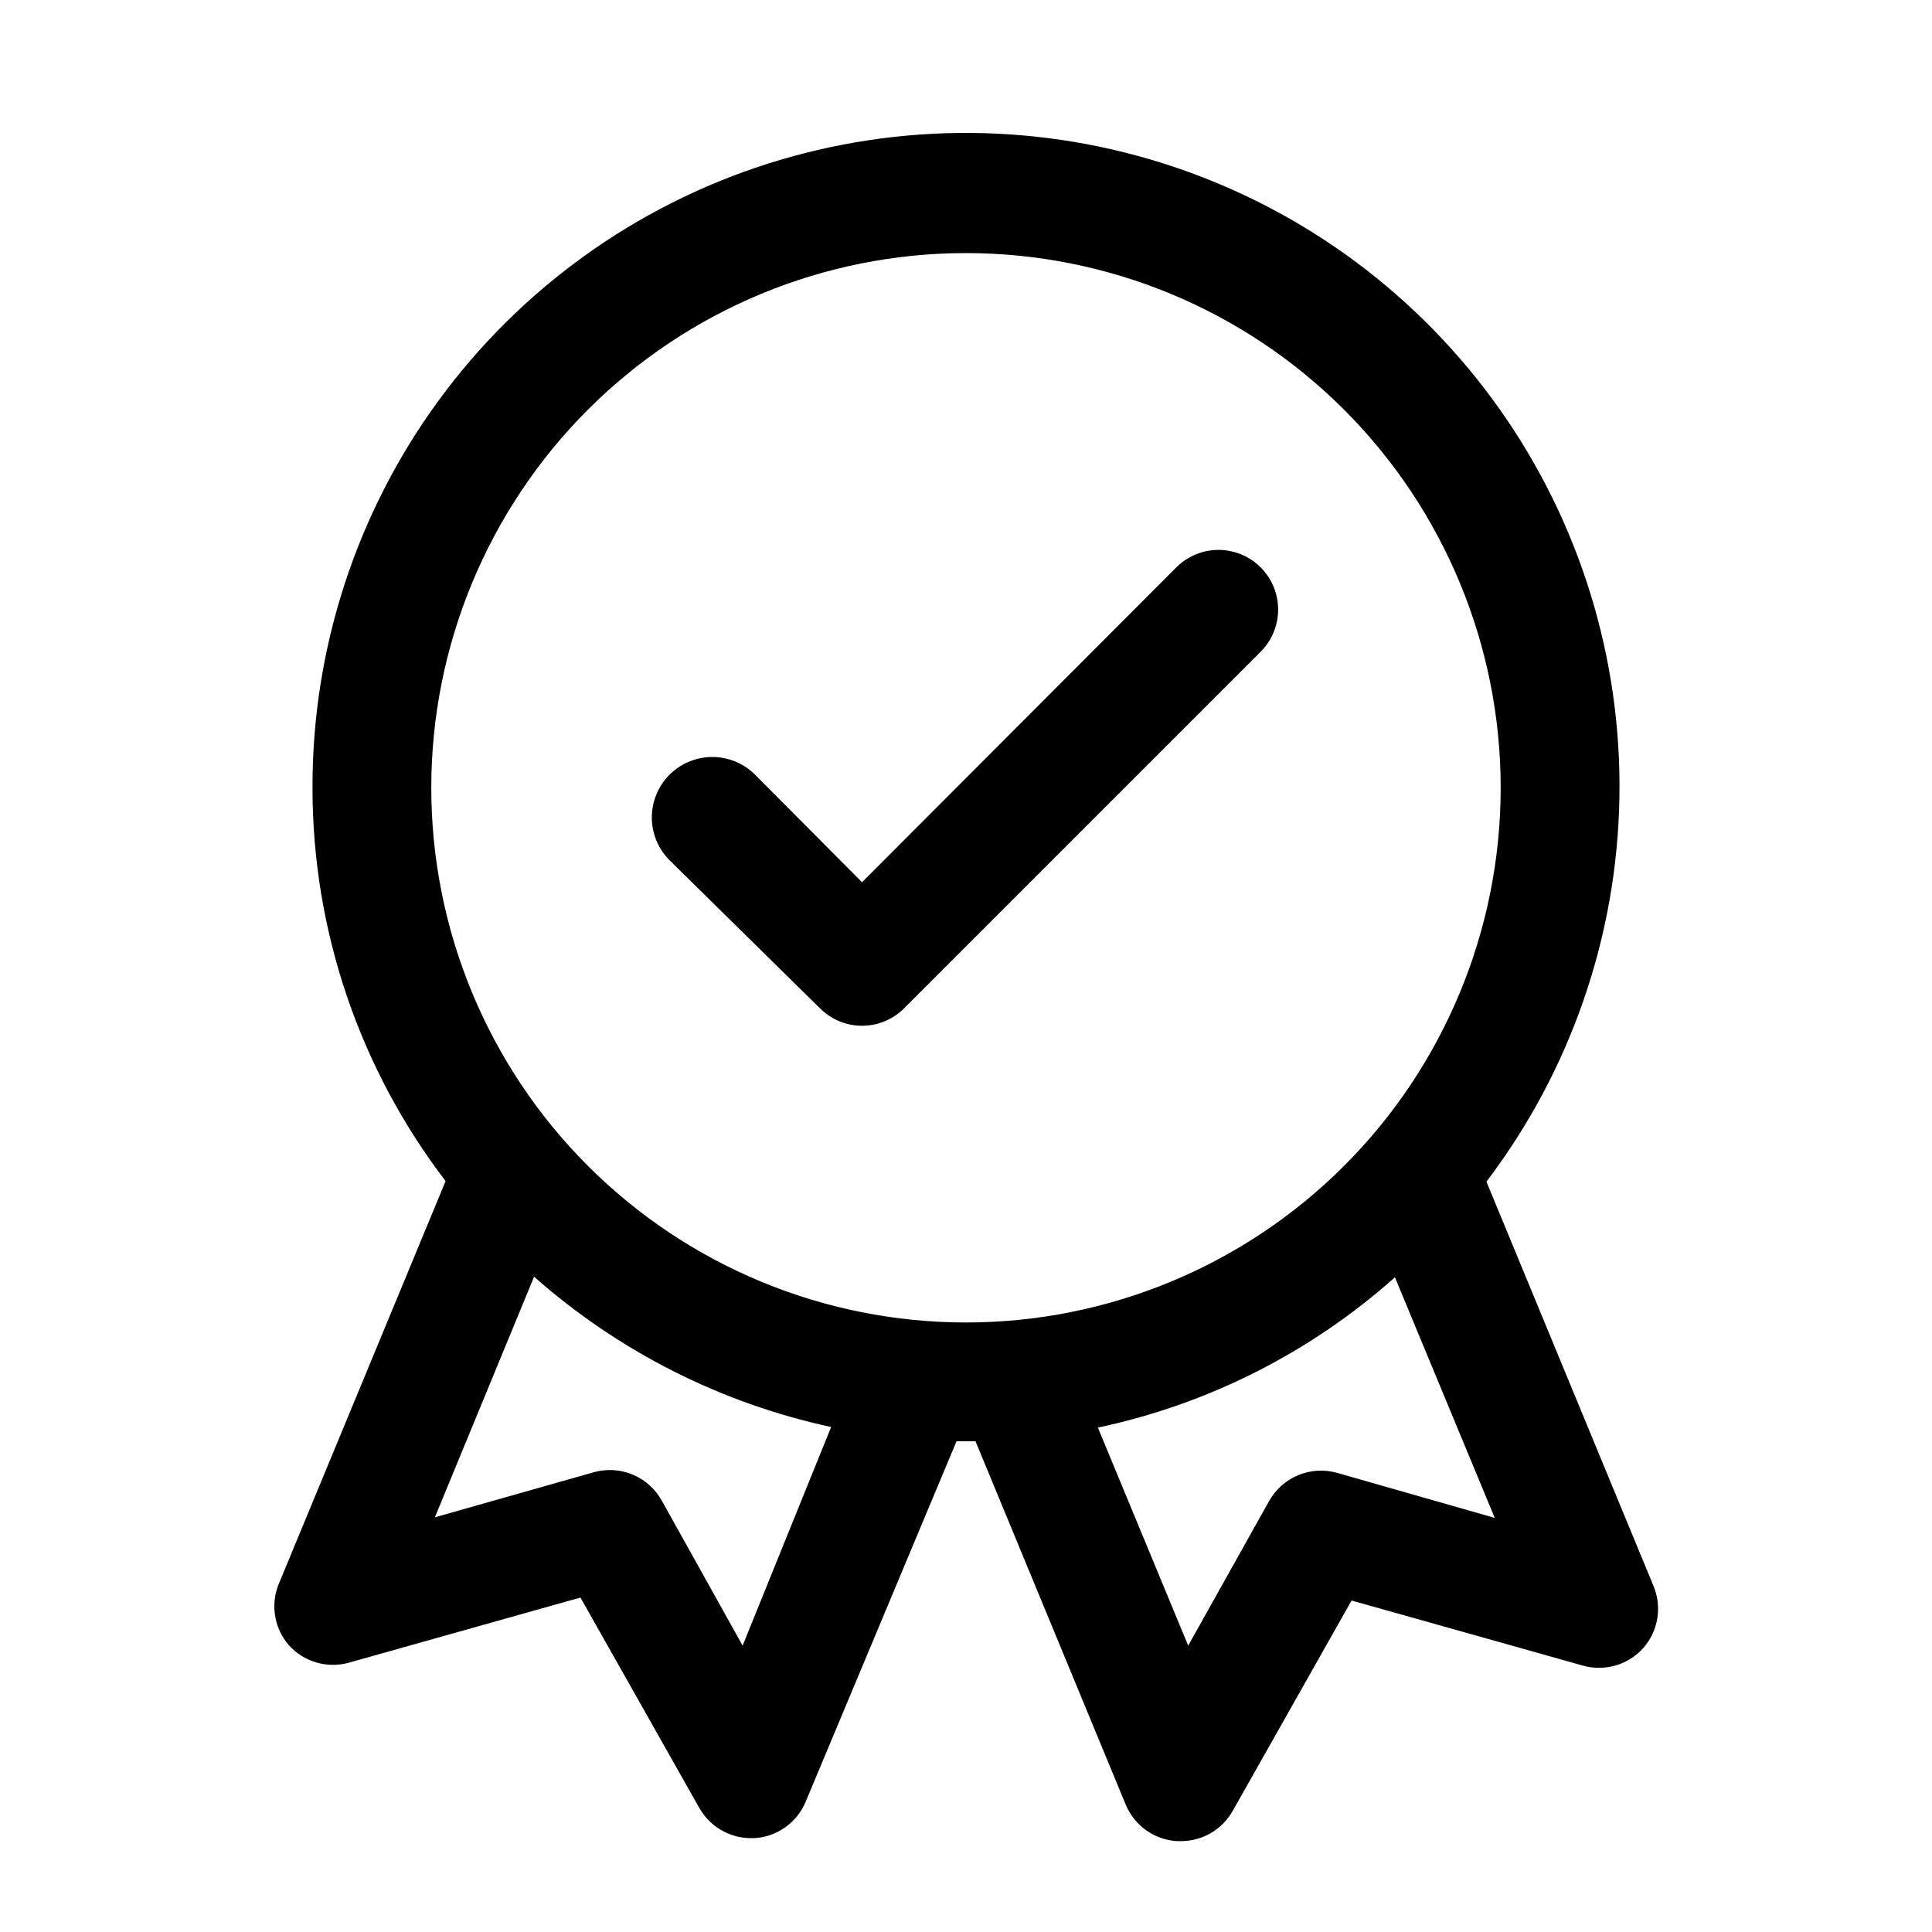 <?xml version="1.0" encoding="UTF-8"?>
<!-- Uploaded to: SVG Repo, www.svgrepo.com, Generator: SVG Repo Mixer Tools -->
<svg fill="#000000" width="800px" height="800px" version="1.1" viewBox="144 144 512 512" xmlns="http://www.w3.org/2000/svg">
 <g>
  <path d="m582.16 564.21-44.242-107.06h0.004c22.258-29.309 34.602-64.945 35.238-101.74s-10.461-72.84-31.691-102.9c-21.23-30.062-51.484-52.582-86.379-64.289-34.891-11.707-72.602-11.992-107.67-0.82-35.066 11.176-65.66 33.227-87.348 62.965-21.684 29.734-33.332 65.605-33.258 102.41-0.012 37.672 12.383 74.301 35.27 104.23l-44.398 107.21c-0.98 2.641-1.23 5.492-0.734 8.262 0.5 2.769 1.73 5.352 3.566 7.484 1.934 2.16 4.43 3.746 7.207 4.578 2.777 0.836 5.734 0.883 8.539 0.145l61.559-17.32 31.488 55.734c1.367 2.434 3.356 4.457 5.762 5.871 2.406 1.41 5.144 2.156 7.934 2.16h0.945c2.93-0.18 5.746-1.176 8.141-2.871 2.391-1.699 4.262-4.031 5.398-6.734l39.992-95.566h5.039l39.832 96.355c1.137 2.703 3.008 5.035 5.398 6.731 2.394 1.699 5.211 2.691 8.141 2.875h0.945c2.816 0.02 5.586-0.711 8.023-2.125 2.438-1.41 4.449-3.449 5.828-5.906l31.488-55.734 61.559 17.32h0.004c2.805 0.738 5.758 0.688 8.535-0.145 2.777-0.836 5.273-2.418 7.207-4.582 1.957-2.223 3.246-4.953 3.719-7.879 0.473-2.922 0.113-5.922-1.043-8.652zm-182.16-353.14c37.578 0 73.621 14.93 100.19 41.5 26.574 26.574 41.504 62.617 41.504 100.2 0 37.582-14.93 73.621-41.504 100.2-26.57 26.574-62.613 41.5-100.19 41.5-37.582 0-73.621-14.926-100.2-41.5-26.574-26.574-41.504-62.613-41.504-100.2 0-37.578 14.93-73.621 41.504-100.2 26.574-26.57 62.613-41.5 100.2-41.5zm-59.199 369.04-21.41-38.414c-1.711-3.09-4.41-5.516-7.668-6.887-3.254-1.371-6.875-1.605-10.281-0.672l-42.195 11.965 26.293-63.762c22.391 19.809 49.5 33.527 78.719 39.832zm157.44-45.816v0.004c-3.406-0.938-7.027-0.703-10.285 0.668-3.254 1.371-5.953 3.797-7.664 6.887l-21.41 38.258-23.93-57.781h-0.004c29.258-6.203 56.395-19.934 78.723-39.832l26.449 63.762z"/>
  <path d="m361.27 411.18c2.953 2.981 6.981 4.656 11.176 4.656 4.199 0 8.223-1.676 11.18-4.656l94.465-94.465c3.992-3.992 5.551-9.812 4.09-15.27-1.461-5.453-5.723-9.715-11.176-11.176-5.457-1.465-11.277 0.098-15.27 4.09l-83.285 83.445-28.184-28.34c-3.996-4.106-9.875-5.769-15.43-4.363-5.551 1.402-9.934 5.664-11.492 11.176-1.559 5.512-0.059 11.438 3.934 15.543z"/>
 </g>
</svg>